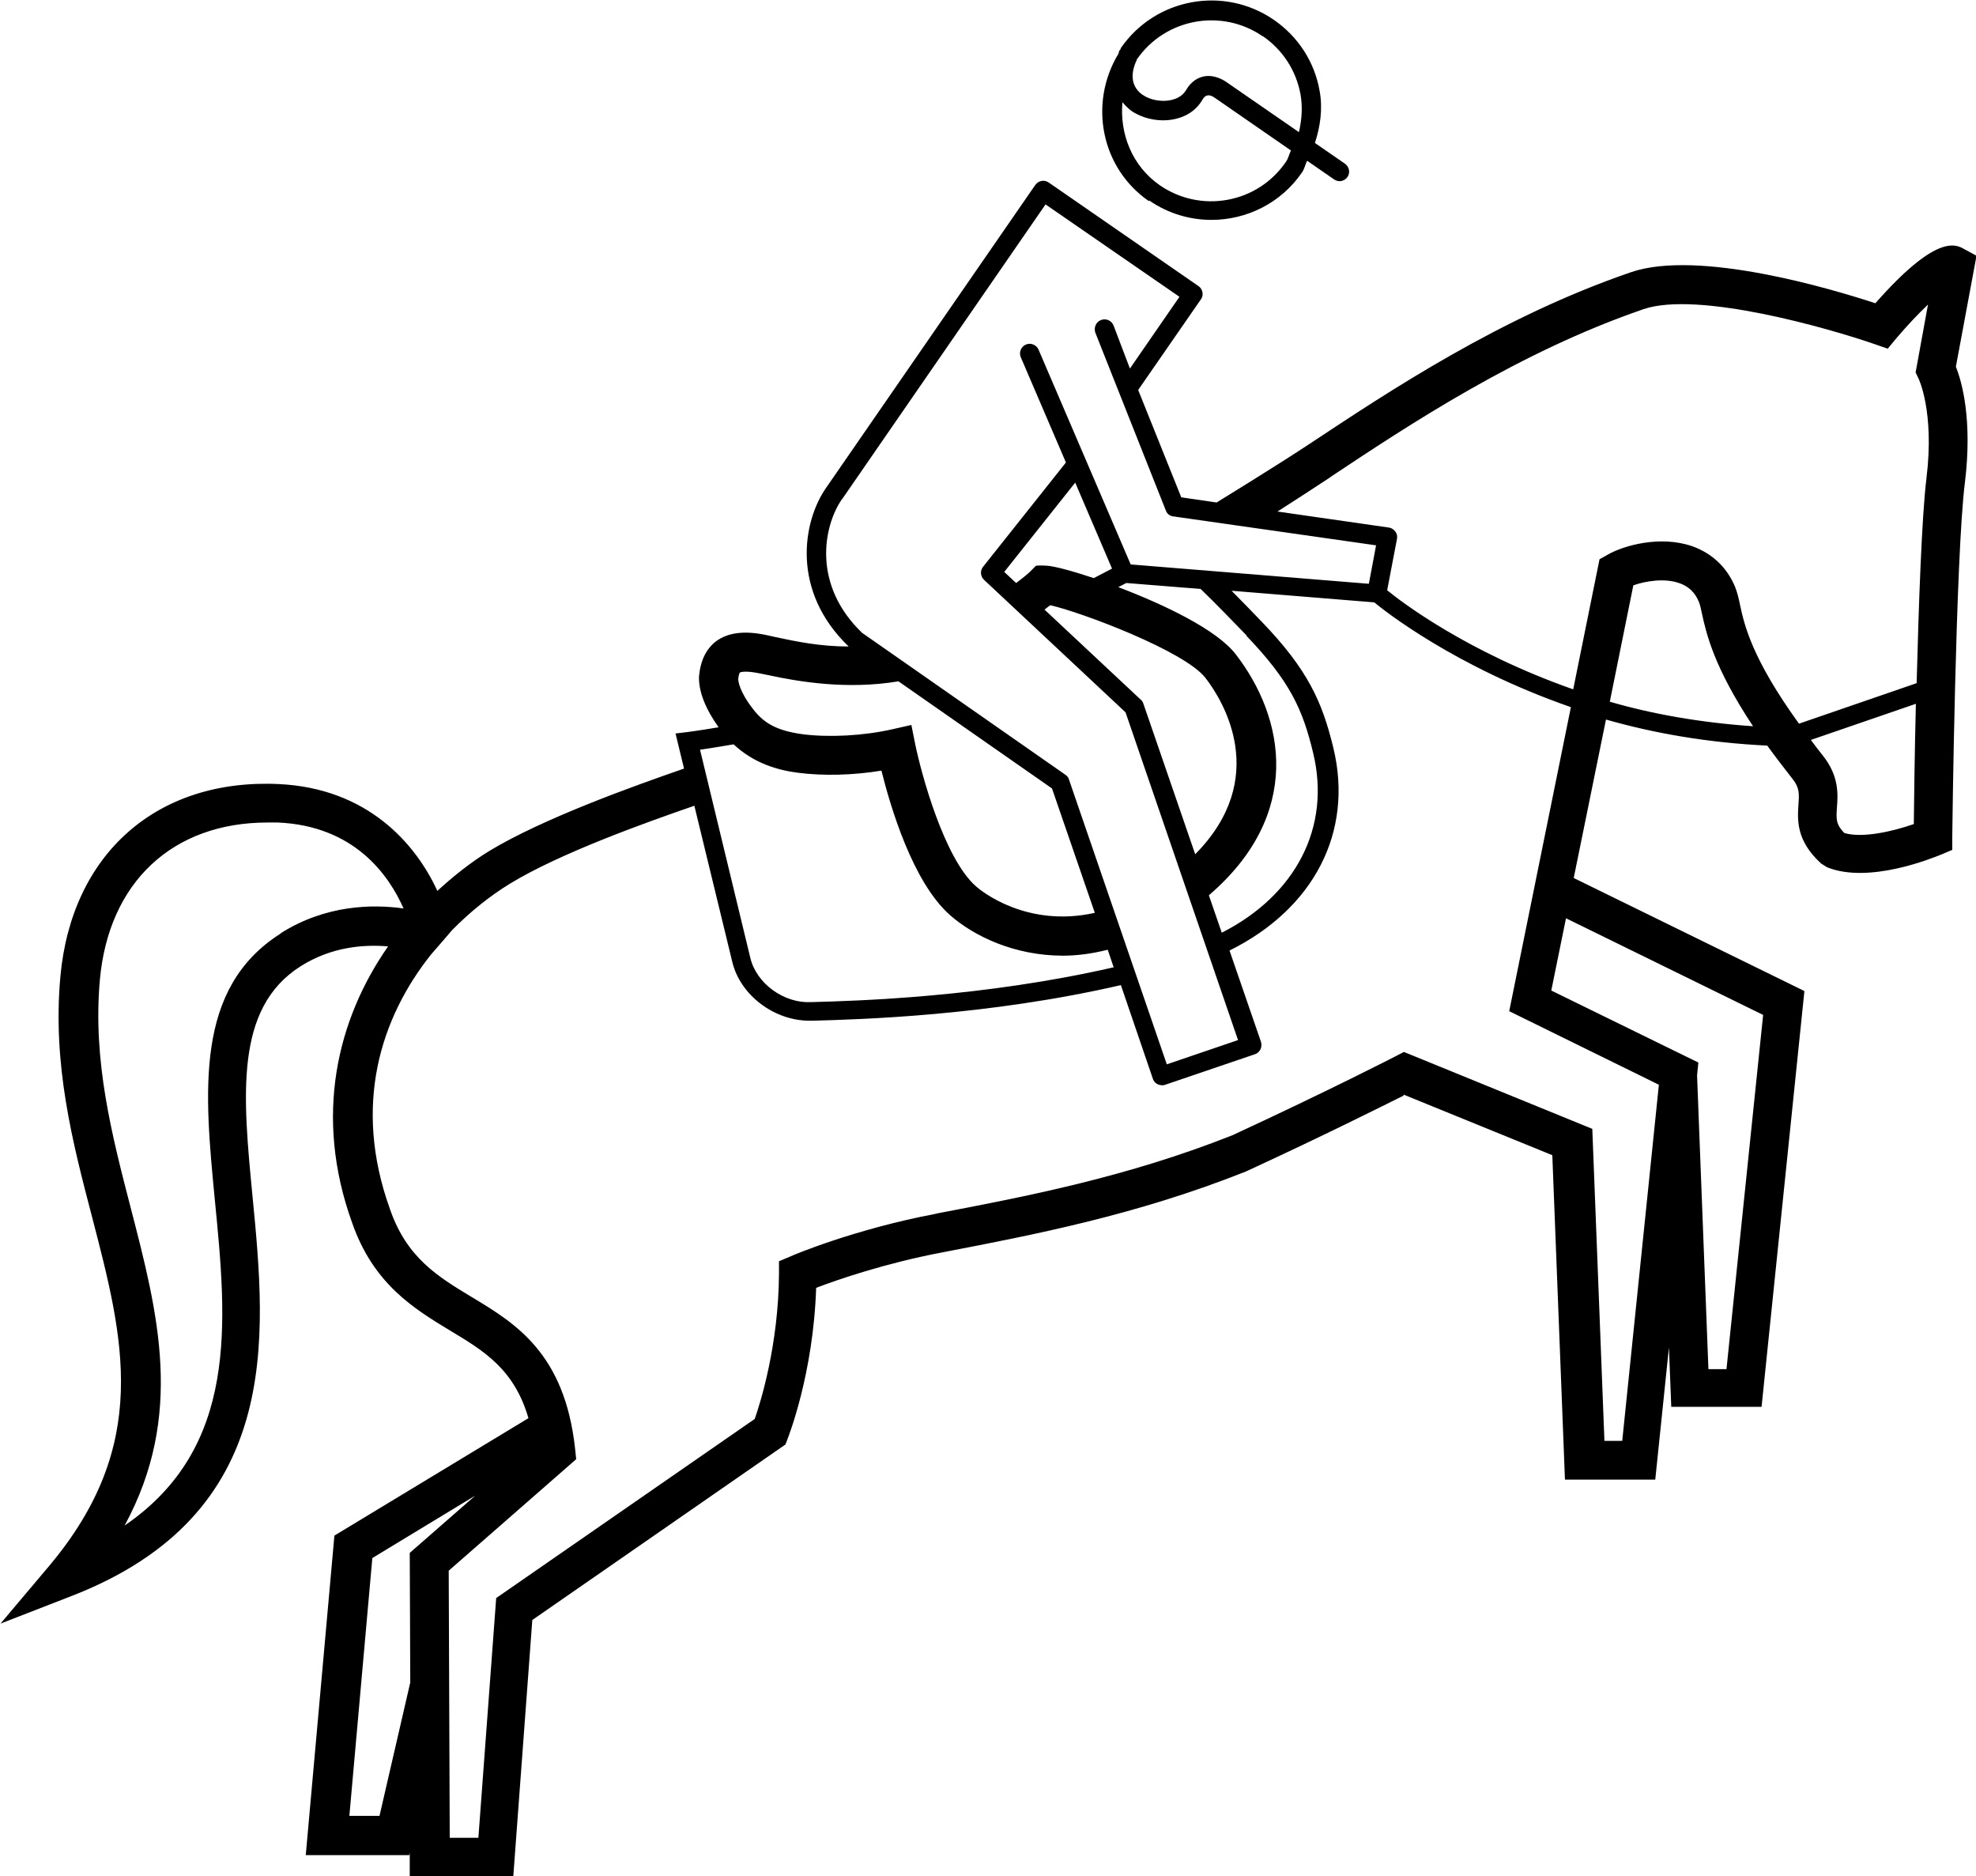<?xml version="1.0" encoding="UTF-8"?>
<svg id="Livello_1" data-name="Livello 1" xmlns="http://www.w3.org/2000/svg" viewBox="0 0 76.58 72.7">
  <g id="g214">
    <g id="g220">
      <path id="path222" d="m54.39,42.41l5.77,2.35.49,12.57h3.5l.53-5.12.09,2.3h3.5l1.66-16.11-8.94-4.38,1.25-6.14c1.85.53,3.95.9,6.25,1.01.29.4.62.83.98,1.29.27.34.26.57.23.98-.04.6-.1,1.41.88,2.3l.22.14c1.63.67,4.13-.37,4.41-.48l.45-.19v-.49c0-.11.13-10.9.49-13.74.3-2.45-.12-3.92-.35-4.49l.8-4.3-.48-.26c-.33-.19-1.08-.58-3.44,2.1-1.7-.56-6.87-2.1-9.48-1.2-5.04,1.73-9.34,4.59-12.48,6.67-1.27.84-3.57,2.25-3.57,2.25l-1.37-.2-1.67-4.16,2.43-3.51c.06-.08.08-.18.06-.28-.02-.1-.07-.18-.16-.24l-5.8-4.01c-.17-.12-.4-.07-.52.1l-8.11,11.74c-.89,1.28-1.38,3.97.88,6.14-1.1,0-2.02-.19-2.86-.37l-.36-.08c-.83-.17-1.45-.09-1.91.24-.38.29-.61.73-.67,1.37-.02.59.26,1.27.76,1.97-.77.13-1.25.19-1.25.19l-.42.05.33,1.36c-1.9.66-5.45,1.92-7.56,3.2-.7.43-1.37.96-2,1.54-.85-1.85-2.72-3.98-6.15-4.14-4.74-.22-8.03,2.72-8.46,7.46-.31,3.41.47,6.42,1.23,9.32,1.23,4.73,2.29,8.81-1.66,13.51l-1.89,2.24,2.73-1.06c8.23-3.18,7.57-9.99,7.04-15.46-.38-3.93-.71-7.32,1.86-8.95,1.2-.76,2.46-.85,3.39-.77-1.98,2.84-2.88,6.57-1.4,10.69.83,2.4,2.41,3.35,3.81,4.2,1.32.79,2.48,1.5,3.03,3.39l-7.52,4.55-1.11,12.38h4.01s.02-.08.02-.08v.94h4.01l.74-9.97,9.81-6.8.08-.21c.04-.11,1-2.53,1.11-5.86.81-.31,2.66-.95,4.87-1.37,3.53-.68,7.52-1.44,11.79-3.14,3.08-1.42,5.32-2.55,6.11-2.94m13.93-3.12l-1.42,13.72h-.7l-.44-11.38.05-.5-5.7-2.79.57-2.8,7.65,3.75Zm-5.94-12.15l.91-4.5c.45-.16,1.19-.29,1.77-.09.36.12.62.36.77.73.05.12.08.27.12.46.17.77.46,2.07,1.98,4.36-2.03-.14-3.9-.47-5.55-.95m9.09,5.09c-.33-.34-.32-.54-.29-.98.04-.52.09-1.23-.55-2.03-.17-.21-.31-.4-.46-.6l4.07-1.4c-.05,2.02-.07,3.81-.08,4.66-.83.29-1.99.55-2.68.35m-19.94-13.79c3.07-2.04,7.29-4.84,12.14-6.51,2.11-.72,7.19.74,8.98,1.36l.49.17.33-.4c.4-.47.84-.94,1.23-1.31l-.48,2.63.11.23s.63,1.27.31,3.87c-.18,1.47-.3,4.86-.38,7.94l-4.56,1.57c-1.83-2.53-2.12-3.84-2.28-4.58-.06-.3-.12-.53-.2-.73-.32-.76-.9-1.3-1.67-1.57-1.23-.42-2.64-.03-3.28.34l-.3.17-1.02,5.04c-4.13-1.45-6.69-3.41-7.21-3.84l.38-1.99c.02-.1,0-.21-.07-.29-.06-.08-.15-.14-.25-.15l-4.31-.62c.63-.4,1.3-.84,2.05-1.33m-18.93.86l7.89-11.43,5.19,3.58-1.92,2.78-.63-1.66c-.07-.19-.29-.3-.49-.22-.19.07-.29.29-.22.49l2.74,6.91c.05.12.16.2.29.21l7.85,1.12-.28,1.49-9.23-.75-3.57-8.32c-.08-.19-.3-.28-.49-.2-.19.08-.28.3-.2.49l1.75,4.08-3.21,4.04c-.12.15-.11.37.04.51l5.48,5.13,4.36,12.7-2.76.94-3.79-11.03c-.02-.08-.07-.14-.14-.19l-7.88-5.5c-1.92-1.84-1.52-4.1-.78-5.18m15.67,5.29c1.7,1.77,2.19,2.87,2.59,4.54.7,2.88-.67,5.51-3.54,6.97l-.5-1.45c3.66-3.14,2.95-6.87,1.04-9.34-.74-.96-2.79-1.93-4.55-2.6l.31-.16,2.88.23c.52.5,1.25,1.25,1.78,1.8m-5.21-2.59l-.71.37c-.84-.28-1.52-.46-1.81-.48-.29-.02-.43,0-.43,0l-.24.24c-.06.06-.26.23-.53.43l-.46-.43,2.75-3.46,1.43,3.34Zm-2.4,1.42c1.17.26,5.21,1.77,6.02,2.82.69.89,2.52,3.88-.4,6.83l-2.01-5.84c-.02-.06-.05-.11-.1-.15l-3.73-3.49c.06-.05.16-.12.21-.16m-12.02,2.6s.15-.09.71.02l.35.07c1.24.27,3.1.58,5.09.25l5.95,4.15,1.66,4.82c-2.64.59-4.41-.85-4.61-1.03-1.23-1.09-2.11-4.34-2.35-5.5l-.15-.75-.75.17c-1.11.25-2.44.32-3.46.19-.94-.13-1.48-.39-1.92-.97-.55-.7-.58-1.11-.58-1.17.02-.21.07-.26.07-.26m-.25,2.79c.79.74,1.71,1,2.48,1.1.99.13,2.16.1,3.25-.08.35,1.4,1.21,4.32,2.66,5.6.92.81,2.49,1.57,4.38,1.57.55,0,1.13-.08,1.73-.23l.23.68c-5.06,1.16-9.9,1.3-11.75,1.35-1.04.04-2.09-.72-2.33-1.71l-1.95-8.07c.29-.04.76-.12,1.31-.21m-17.56,7.33c-3.35,2.12-2.96,6.13-2.55,10.36.46,4.71.93,9.55-3.5,12.58,2.32-4.28,1.3-8.21.23-12.33-.72-2.79-1.47-5.66-1.19-8.81.34-3.79,2.82-6.1,6.5-6.1.13,0,.26,0,.4,0,2.97.13,4.3,2.04,4.87,3.33-1.21-.17-3.02-.14-4.76.96m3.83,34.2h-1.17s.89-9.99.89-9.99l3.99-2.42-2.54,2.22.02,5.02-1.19,5.16Zm21.56-23.33c-3.16.6-5.53,1.6-5.63,1.65l-.45.19v.49c-.02,2.75-.71,4.96-.94,5.62l-10.02,6.94-.69,9.29h-1.11l-.04-10.35,4.94-4.32-.04-.39c-.4-3.72-2.32-4.88-4.02-5.9-1.29-.78-2.51-1.51-3.16-3.41-1.45-4.03-.35-7.41,1.59-9.85,0,0,.81-.93.81-.94.71-.72,1.48-1.34,2.27-1.82,1.92-1.17,5.22-2.35,7.13-3.01l1.47,6.05c.31,1.29,1.62,2.28,3,2.28.03,0,.05,0,.08,0,1.88-.05,6.82-.19,11.98-1.38l1.24,3.63c.05.16.2.25.36.25.04,0,.08,0,.12-.02l3.47-1.18c.1-.03.17-.1.22-.19.04-.09.05-.19.02-.29l-1.22-3.54c3.27-1.62,4.82-4.6,4.02-7.87-.43-1.76-.97-3-2.78-4.88-.34-.36-.76-.78-1.16-1.19l5.53.45c.36.3,3.11,2.49,7.62,4.06l-2.39,11.78,5.8,2.85-1.42,13.8h-.69l-.47-12.09-7.3-2.98-.31.16s-2.54,1.31-6.32,3.06c-4.1,1.63-8.02,2.38-11.48,3.04"/>
    </g>
    <g id="g224">
      <path id="path226" d="m44.54,7.77c.74.51,1.58.75,2.41.75,1.35,0,2.69-.64,3.51-1.84.1-.14.12-.31.2-.45l1.04.72c.06.04.14.07.21.07.12,0,.24-.06.31-.16.12-.17.07-.4-.1-.52l-1.16-.8c.21-.65.31-1.33.18-2.03-.2-1.12-.83-2.09-1.77-2.74-1.93-1.33-4.59-.85-5.93,1.09-.01.02-.01.05-.03.07,0,.01-.02.01-.03.03-.02.05-.02.09-.04.13-1.15,1.91-.68,4.41,1.18,5.7m5.31-1.51c-.53.77-1.33,1.29-2.25,1.46-.92.17-1.86-.03-2.63-.56-1.08-.75-1.56-2-1.45-3.22.15.18.32.34.52.44.83.45,2.06.35,2.57-.52.06-.11.13-.17.2-.18.11-.03.23.05.29.09l2.95,2.04c-.07.15-.1.31-.2.45m-.89-4.88c.77.53,1.29,1.33,1.46,2.25.09.5.05.99-.06,1.47l-2.81-1.94s-.41-.31-.87-.22c-.2.04-.48.16-.7.54-.28.47-1.06.51-1.57.24-.3-.16-.73-.56-.34-1.41,0,0,0-.02.01-.03,1.1-1.59,3.29-1.99,4.88-.89"/>
    </g>
  </g>
</svg>
